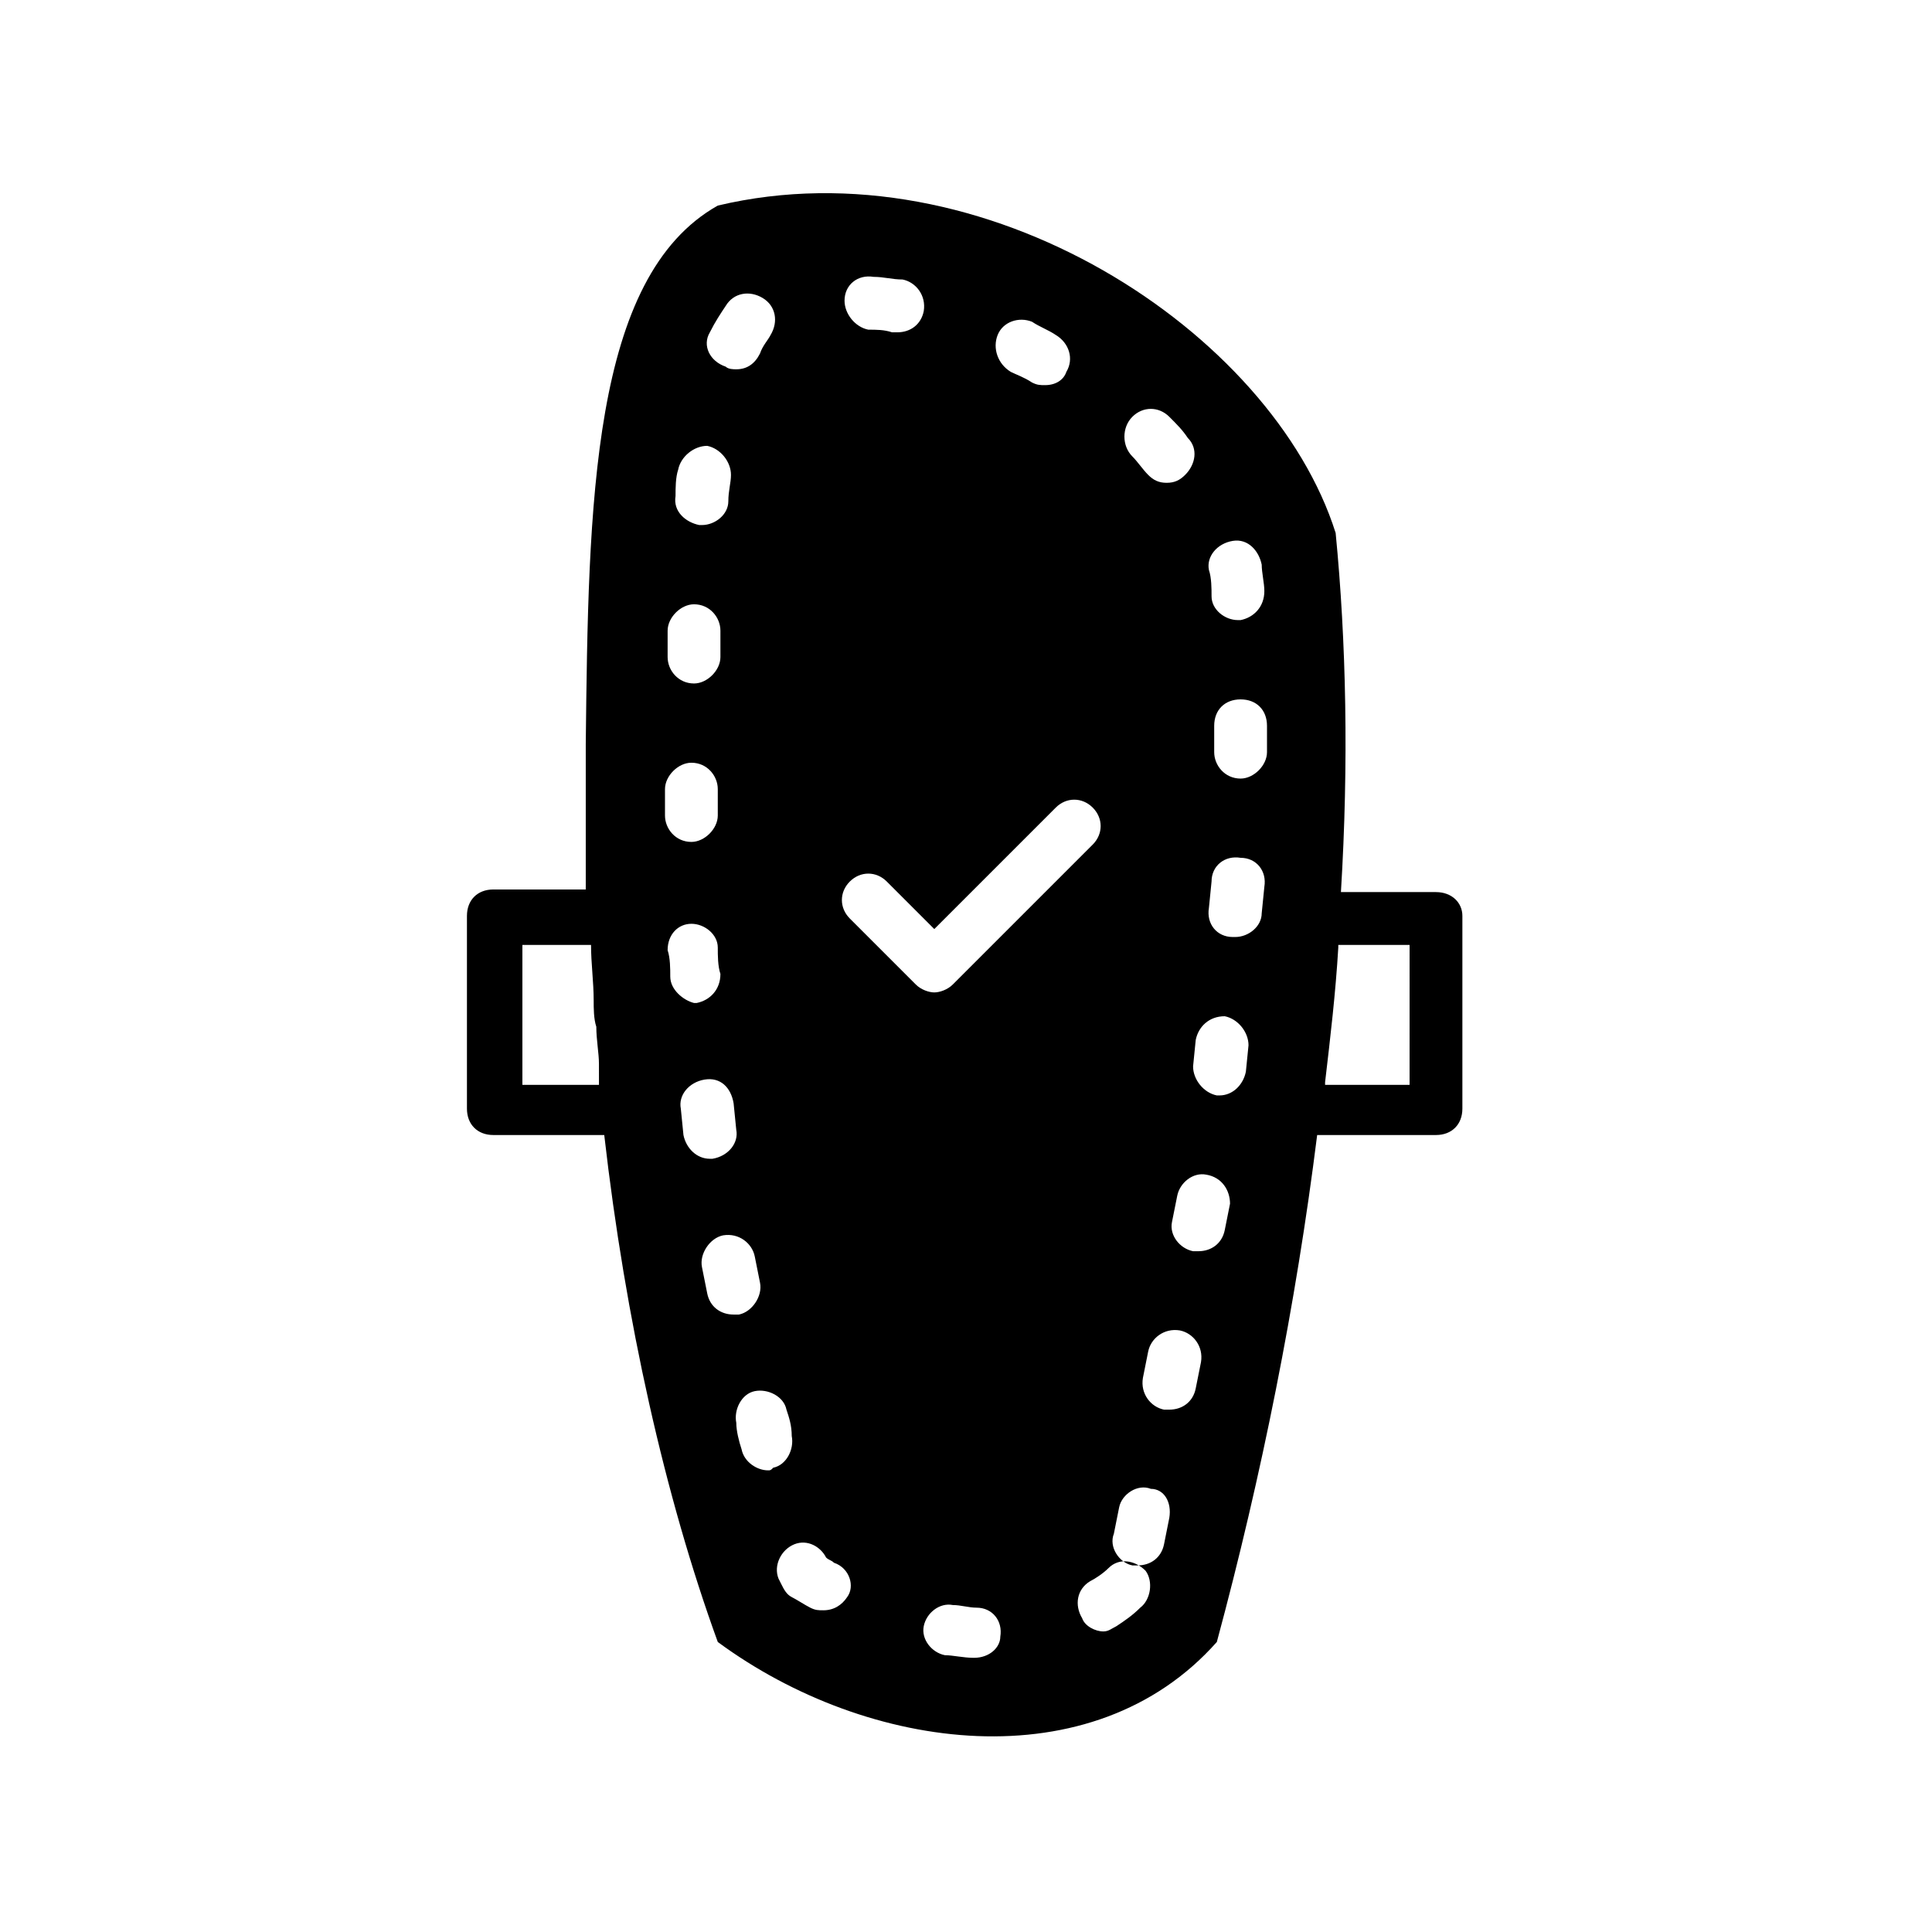 <?xml version="1.0" encoding="UTF-8"?>
<!-- Uploaded to: SVG Repo, www.svgrepo.com, Generator: SVG Repo Mixer Tools -->
<svg fill="#000000" width="800px" height="800px" version="1.1" viewBox="144 144 512 512" xmlns="http://www.w3.org/2000/svg">
 <path d="m524.55 380.41h-25.191c2.098-34.285 1.398-66.477-1.398-95.164-16.793-53.18-93.062-103.56-163.74-86.766-33.586 18.895-34.285 79.07-34.988 142.75v19.594 18.895h-24.492c-4.199 0-6.996 2.801-6.996 6.996v51.082c0 4.199 2.801 6.996 6.996 6.996h29.391c5.598 48.98 16.094 95.863 30.09 134.35 39.887 29.391 99.363 37.086 132.25 0 11.895-44.082 20.992-89.566 26.59-134.35h31.488c4.199 0 6.996-2.801 6.996-6.996v-51.082c0-3.504-2.797-6.301-6.996-6.301zm-53.879-93.066c4.199-0.699 6.996 2.801 7.695 6.297 0 2.098 0.699 4.898 0.699 6.996 0 4.199-2.801 6.996-6.297 7.695h-0.699c-3.5 0-6.996-2.801-6.996-6.297 0-2.098 0-4.898-0.699-6.996-0.699-3.496 2.098-6.996 6.297-7.695zm-26.59-32.887c2.801-2.801 6.996-2.801 9.797 0 2.098 2.098 3.5 3.5 4.898 5.598 2.801 2.801 2.098 6.996-0.699 9.797-1.398 1.398-2.801 2.098-4.898 2.098-2.098 0-3.5-0.699-4.898-2.098-1.398-1.398-2.801-3.5-4.199-4.898-2.801-2.797-2.801-7.695 0-10.496zm-35.688-21.691c1.398-3.5 5.598-4.898 9.098-3.5 2.098 1.398 4.199 2.098 6.297 3.5 3.5 2.098 4.898 6.297 2.801 9.797-0.699 2.098-2.801 3.5-5.598 3.5-1.398 0-2.098 0-3.5-0.699-2.098-1.398-4.199-2.098-5.598-2.801-3.5-2.102-4.898-6.297-3.5-9.797zm-32.887-15.395c2.801 0 4.898 0.699 7.695 0.699 3.5 0.699 6.297 4.199 5.598 8.398-0.699 3.5-3.5 5.598-6.996 5.598h-1.398c-2.098-0.699-4.199-0.699-6.297-0.699-3.5-0.699-6.297-4.199-6.297-7.695 0-4.203 3.496-7 7.695-6.301zm-43.383 14.695c1.398-2.801 2.801-4.898 4.199-6.996 2.098-3.5 6.297-4.199 9.797-2.098 3.5 2.098 4.199 6.297 2.098 9.797-0.699 1.398-2.098 2.801-2.801 4.898-1.398 2.801-3.5 4.199-6.297 4.199-0.699 0-2.098 0-2.801-0.699-4.195-1.406-6.297-5.602-4.195-9.102zm-8.398 36.387c0.699-3.5 4.199-6.297 7.695-6.297 3.5 0.699 6.297 4.199 6.297 7.695 0 2.098-0.699 4.199-0.699 6.996 0 3.5-3.5 6.297-6.996 6.297h-0.699c-3.5-0.699-6.996-3.5-6.297-7.695 0-2.098 0-4.898 0.699-6.996zm-2.797 42.684c0-3.5 3.5-6.996 6.996-6.996 4.199 0 6.996 3.5 6.996 6.996v6.996c0 3.5-3.5 6.996-6.996 6.996-4.199 0-6.996-3.5-6.996-6.996zm-18.195 120.36h-20.293v-37.086h18.191c0 4.898 0.699 9.797 0.699 14.695 0 2.098 0 4.898 0.699 6.996 0 3.5 0.699 6.996 0.699 9.797 0.004 2.098 0.004 3.496 0.004 5.598zm17.496-78.371c0-3.5 3.5-6.996 6.996-6.996 4.199 0 6.996 3.5 6.996 6.996v6.996c0 3.5-3.5 6.996-6.996 6.996-4.199 0-6.996-3.5-6.996-6.996zm1.398 49.68c0-2.098 0-4.898-0.699-6.996 0-4.199 2.801-6.996 6.297-6.996 3.5 0 6.996 2.801 6.996 6.297 0 2.098 0 4.898 0.699 6.996 0 4.199-2.801 6.996-6.297 7.695h-0.699c-2.801-0.699-6.297-3.496-6.297-6.996zm3.496 41.984-0.699-6.996c-0.699-3.5 2.098-6.996 6.297-7.695 4.199-0.699 6.996 2.098 7.695 6.297l0.699 6.996c0.699 3.5-2.098 6.996-6.297 7.695h-0.699c-3.496 0-6.293-2.797-6.996-6.297zm6.301 41.984-1.398-6.996c-0.699-3.5 2.098-7.695 5.598-8.398 4.199-0.699 7.695 2.098 8.398 5.598l1.398 6.996c0.699 3.5-2.098 7.695-5.598 8.398h-1.398c-3.504 0-6.301-2.098-7-5.598zm16.094 46.883c-2.801 0-6.297-2.098-6.996-5.598-0.699-2.098-1.398-4.898-1.398-6.996-0.699-3.5 1.398-7.695 4.898-8.398 3.5-0.699 7.695 1.398 8.398 4.898 0.699 2.098 1.398 4.199 1.398 6.996 0.699 3.5-1.398 7.695-4.898 8.398-0.703 0.699-0.703 0.699-1.402 0.699zm20.992 33.586c-1.398 2.098-3.5 3.5-6.297 3.5-1.398 0-2.098 0-3.5-0.699-1.398-0.699-3.5-2.098-4.898-2.801-1.398-0.699-2.098-2.098-2.801-3.5l-0.699-1.398c-1.398-3.5 0.699-7.695 4.199-9.098 3.5-1.398 6.996 0.699 8.398 3.5 0.699 0.699 1.398 0.699 2.098 1.398 4.199 1.402 5.598 6.301 3.5 9.098zm0.699-179.83c-2.801-2.801-2.801-6.996 0-9.797 2.801-2.801 6.996-2.801 9.797 0l12.594 12.594 32.188-32.188c2.801-2.801 6.996-2.801 9.797 0 2.801 2.801 2.801 6.996 0 9.797l-37.086 37.086c-1.398 1.398-3.5 2.098-4.898 2.098-1.398 0-3.5-0.699-4.898-2.098zm32.887 195.93c-2.801 0-5.598-0.699-7.695-0.699-3.5-0.699-6.297-4.199-5.598-7.695 0.699-3.5 4.199-6.297 7.695-5.598 2.098 0 4.199 0.699 6.297 0.699 4.199 0 6.996 3.5 6.297 7.695 0 2.801-2.797 5.598-6.996 5.598zm44.082-13.293c-2.098 2.098-4.199 3.5-6.297 4.898-1.398 0.699-2.098 1.398-3.5 1.398-2.098 0-4.898-1.398-5.598-3.5-2.098-3.5-1.398-7.695 2.098-9.797 1.398-0.699 3.5-2.098 4.898-3.5 2.801-2.801 6.996-2.098 9.797 0.699 2.102 2.801 1.402 7.699-1.398 9.801zm7.699-23.793-1.398 6.996c-0.699 3.5-3.5 5.598-6.996 5.598h-1.398c-3.5-0.699-6.297-4.898-4.898-8.398l1.398-6.996c0.699-3.5 4.898-6.297 8.398-4.898 3.496 0.004 5.594 3.5 4.894 7.699zm6.996-34.285c-0.699 3.5-3.5 5.598-6.996 5.598h-1.398c-3.5-0.699-6.297-4.199-5.598-8.398l1.398-6.996c0.699-3.5 4.199-6.297 8.398-5.598 3.5 0.699 6.297 4.199 5.598 8.398zm7.699-41.984c-0.699 3.5-3.5 5.598-6.996 5.598h-1.398c-3.5-0.699-6.297-4.199-5.598-7.695l1.398-6.996c0.699-3.5 4.199-6.297 7.695-5.598 4.195 0.695 6.297 4.195 6.297 7.695zm5.598-41.984c-0.699 3.5-3.5 6.297-6.996 6.297h-0.699c-3.5-0.699-6.297-4.199-6.297-7.695l0.699-6.996c0.699-3.5 3.5-6.297 7.695-6.297 3.5 0.699 6.297 4.199 6.297 7.695zm4.195-41.984c0 3.5-3.5 6.297-6.996 6.297h-0.699c-4.199 0-6.996-3.5-6.297-7.695l0.699-6.996c0-4.199 3.5-6.996 7.695-6.297 4.199 0 6.996 3.5 6.297 7.695zm1.402-42.684c0 3.5-3.5 6.996-6.996 6.996-4.199 0-6.996-3.5-6.996-6.996v-6.996c0-4.199 2.801-6.996 6.996-6.996 4.199 0 6.996 2.801 6.996 6.996zm37.785 88.168h-22.391v-0.699c1.398-11.895 2.801-23.789 3.5-35.688v-0.699h18.895z"/>
</svg>